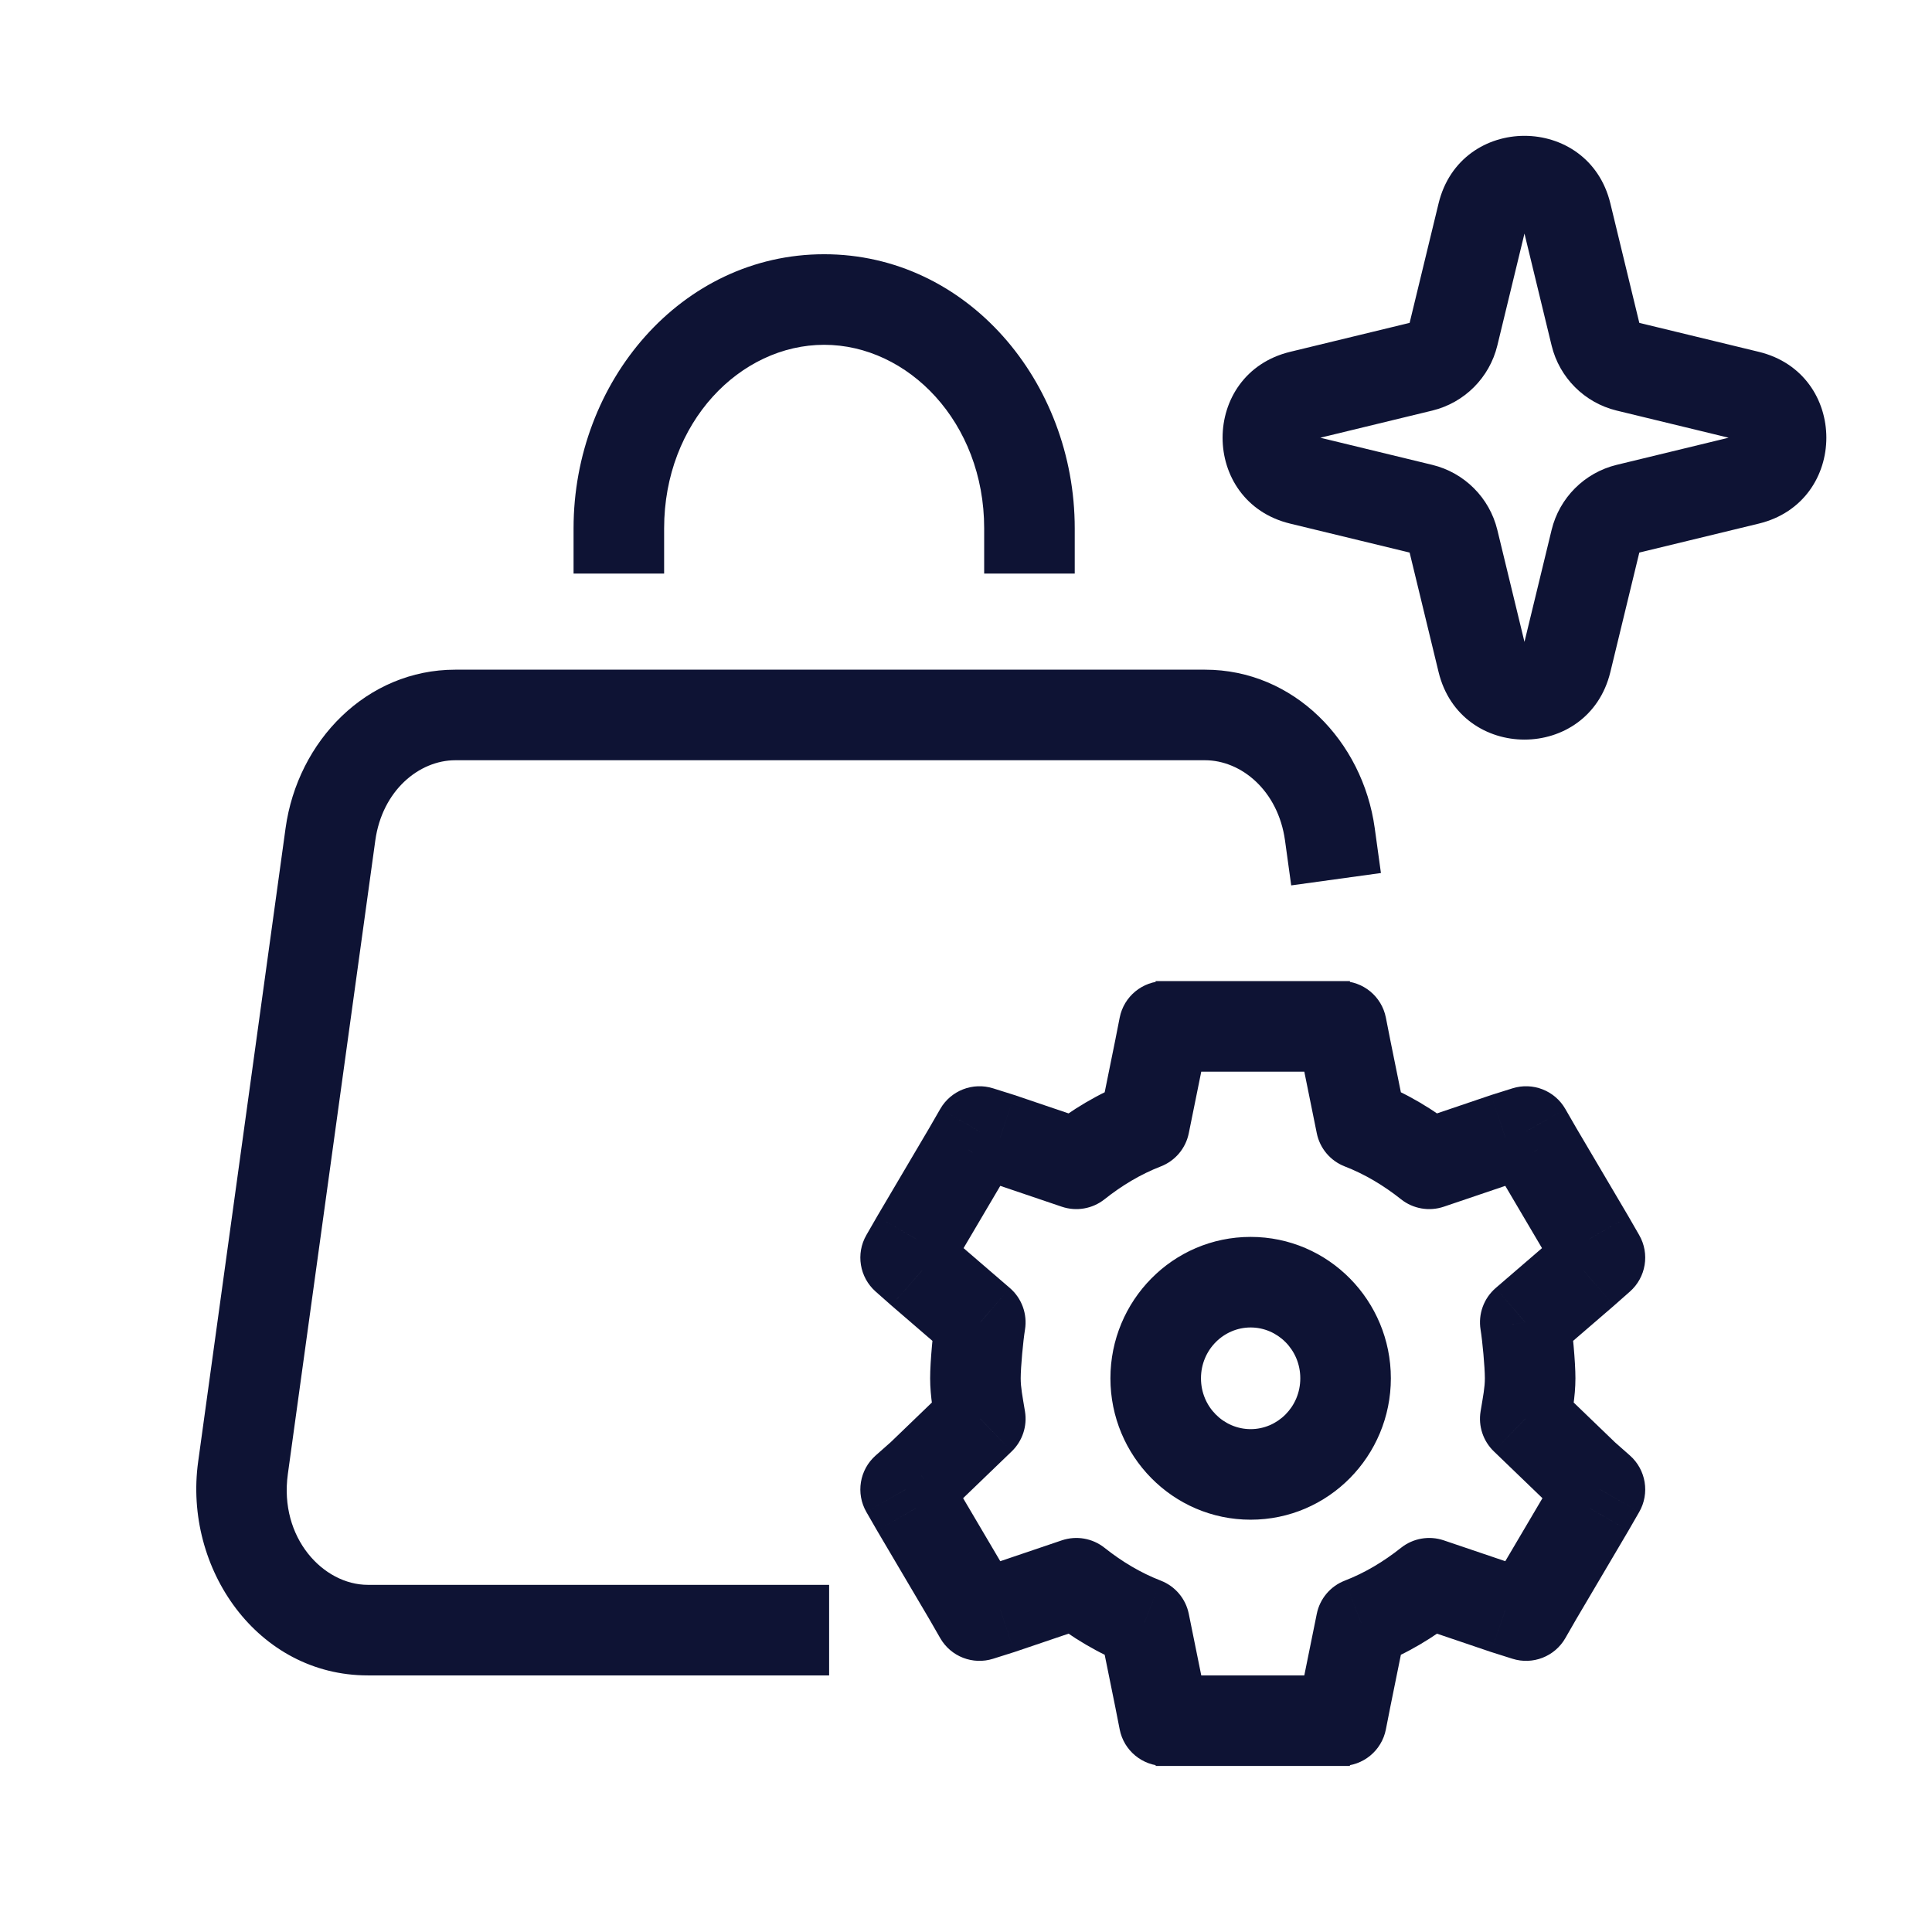<svg width="64" height="64" viewBox="0 0 64 64" fill="none" xmlns="http://www.w3.org/2000/svg">
<path d="M49.113 7.091L50.571 7.444L50.571 7.444L49.113 7.091ZM51.887 7.091L53.345 6.737L53.345 6.737L51.887 7.091ZM52.857 11.092L51.399 11.446L51.399 11.446L52.857 11.092ZM53.908 12.143L54.261 10.685L54.261 10.685L53.908 12.143ZM57.909 13.113L58.263 11.655L58.263 11.655L57.909 13.113ZM57.909 15.887L58.263 17.345L58.263 17.345L57.909 15.887ZM53.908 16.857L53.554 15.399L53.554 15.399L53.908 16.857ZM52.857 17.908L51.399 17.554L51.399 17.554L52.857 17.908ZM51.887 21.909L53.345 22.263L53.345 22.263L51.887 21.909ZM49.113 21.909L47.655 22.263L47.655 22.263L49.113 21.909ZM48.143 17.908L49.601 17.554L49.601 17.554L48.143 17.908ZM47.092 16.857L46.739 18.315L46.739 18.315L47.092 16.857ZM43.091 15.887L43.444 14.429L43.444 14.429L43.091 15.887ZM43.091 13.113L42.737 11.655L42.737 11.655L43.091 13.113ZM47.092 12.143L47.446 13.601L47.446 13.601L47.092 12.143ZM48.143 11.092L46.685 10.739L46.685 10.739L48.143 11.092ZM8.05 48.627L9.535 48.832L9.535 48.832L8.05 48.627ZM10.946 27.639L9.46 27.434L9.46 27.434L10.946 27.639ZM19 17.501V19.001H22V17.501H19ZM25.966 55.5H27.466V52.5H25.966V55.5ZM42.568 27.844L42.773 29.33L45.745 28.92L45.54 27.434L42.568 27.844ZM32.602 17.501V19.001H35.602V17.501H32.602ZM39.782 32.5H38.282V35.5H39.782V32.5ZM39.782 55.5H38.282V58.5H39.782V55.5ZM44.437 57V58.5C45.154 58.5 45.771 57.993 45.909 57.289L44.437 57ZM44.574 56.304L43.104 56.006L43.102 56.015L44.574 56.304ZM45.09 53.759L44.549 52.36C44.072 52.544 43.721 52.959 43.62 53.461L45.09 53.759ZM47.345 52.447L47.826 51.026C47.344 50.863 46.811 50.955 46.412 51.272L47.345 52.447ZM49.874 53.303L49.392 54.724C49.402 54.727 49.412 54.73 49.421 54.733L49.874 53.303ZM50.553 53.518L50.101 54.948C50.773 55.161 51.503 54.877 51.854 54.265L50.553 53.518ZM50.907 52.902L49.615 52.14C49.612 52.145 49.609 52.15 49.606 52.155L50.907 52.902ZM52.646 49.954L53.938 50.716C53.941 50.711 53.944 50.707 53.946 50.702L52.646 49.954ZM53 49.339L54.3 50.088C54.656 49.47 54.527 48.687 53.993 48.215L53 49.339ZM52.483 48.882L51.442 49.963C51.458 49.978 51.474 49.992 51.49 50.007L52.483 48.882ZM50.526 46.998L49.046 46.756C48.966 47.242 49.131 47.737 49.486 48.079L50.526 46.998ZM50.526 43.804L49.547 42.667C49.151 43.009 48.962 43.531 49.046 44.047L50.526 43.804ZM52.483 42.118L53.462 43.254C53.466 43.25 53.471 43.246 53.475 43.242L52.483 42.118ZM53 41.661L53.993 42.785C54.527 42.313 54.656 41.53 54.3 40.913L53 41.661ZM52.646 41.046L53.946 40.298C53.944 40.293 53.941 40.289 53.938 40.284L52.646 41.046ZM50.907 38.098L49.607 38.846C49.61 38.851 49.612 38.855 49.615 38.86L50.907 38.098ZM50.553 37.483L51.853 36.735C51.502 36.125 50.775 35.842 50.104 36.052L50.553 37.483ZM49.874 37.697L49.424 36.266C49.414 36.269 49.403 36.272 49.392 36.276L49.874 37.697ZM47.345 38.553L46.412 39.728C46.811 40.045 47.344 40.137 47.826 39.974L47.345 38.553ZM45.09 37.241L43.62 37.539C43.721 38.041 44.072 38.456 44.549 38.64L45.09 37.241ZM44.574 34.696L43.102 34.985L43.104 34.994L44.574 34.696ZM44.437 34L45.909 33.711C45.771 33.007 45.154 32.5 44.437 32.5V34ZM38.563 57L37.091 57.289C37.229 57.993 37.846 58.5 38.563 58.5V57ZM38.426 56.304L39.898 56.015L39.896 56.006L38.426 56.304ZM37.91 53.759L39.38 53.461C39.279 52.959 38.928 52.544 38.451 52.36L37.91 53.759ZM35.655 52.447L36.588 51.272C36.189 50.955 35.656 50.863 35.174 51.026L35.655 52.447ZM33.126 53.303L33.579 54.733C33.588 54.73 33.598 54.727 33.608 54.724L33.126 53.303ZM32.447 53.518L31.146 54.265C31.497 54.877 32.227 55.161 32.899 54.948L32.447 53.518ZM32.093 52.902L33.394 52.155C33.391 52.15 33.388 52.145 33.385 52.14L32.093 52.902ZM30.354 49.954L29.054 50.702C29.056 50.707 29.059 50.711 29.062 50.716L30.354 49.954ZM30 49.339L29.007 48.215C28.473 48.687 28.344 49.47 28.7 50.088L30 49.339ZM30.517 48.882L31.51 50.007C31.526 49.992 31.542 49.978 31.558 49.963L30.517 48.882ZM32.474 46.998L33.514 48.079C33.869 47.737 34.034 47.242 33.954 46.756L32.474 46.998ZM32.474 43.804L33.954 44.047C34.038 43.531 33.849 43.009 33.453 42.667L32.474 43.804ZM30.517 42.118L29.524 43.242C29.529 43.246 29.534 43.25 29.538 43.254L30.517 42.118ZM30 41.661L28.7 40.913C28.344 41.53 28.473 42.313 29.007 42.785L30 41.661ZM30.354 41.046L29.062 40.284C29.059 40.289 29.056 40.293 29.054 40.298L30.354 41.046ZM32.093 38.098L33.385 38.86C33.388 38.855 33.39 38.851 33.393 38.846L32.093 38.098ZM32.447 37.483L32.896 36.052C32.225 35.842 31.498 36.125 31.147 36.735L32.447 37.483ZM33.126 37.697L33.608 36.276C33.597 36.272 33.586 36.269 33.576 36.266L33.126 37.697ZM35.655 38.553L35.174 39.974C35.656 40.137 36.189 40.045 36.588 39.728L35.655 38.553ZM37.91 37.241L38.451 38.64C38.928 38.456 39.279 38.041 39.38 37.539L37.91 37.241ZM38.426 34.696L39.896 34.994L39.898 34.985L38.426 34.696ZM38.563 34V32.5C37.846 32.5 37.229 33.007 37.091 33.711L38.563 34ZM43.218 58.5H44.718V55.5H43.218V58.5ZM43.218 35.5H44.718V32.5H43.218V35.5ZM50.571 7.444C50.575 7.428 50.577 7.432 50.567 7.446C50.557 7.46 50.544 7.474 50.53 7.484C50.504 7.503 50.492 7.5 50.5 7.5C50.508 7.5 50.496 7.503 50.47 7.484C50.456 7.474 50.443 7.46 50.433 7.446C50.423 7.432 50.425 7.428 50.429 7.444L53.345 6.737C52.621 3.754 48.379 3.754 47.655 6.737L50.571 7.444ZM50.429 7.444L51.399 11.446L54.315 10.739L53.345 6.737L50.429 7.444ZM51.399 11.446C51.658 12.511 52.489 13.342 53.554 13.601L54.261 10.685C54.288 10.691 54.309 10.712 54.315 10.739L51.399 11.446ZM53.554 13.601L57.556 14.571L58.263 11.655L54.261 10.685L53.554 13.601ZM57.556 14.571C57.572 14.575 57.568 14.576 57.554 14.567C57.54 14.557 57.526 14.544 57.516 14.53C57.497 14.504 57.5 14.492 57.5 14.5C57.5 14.508 57.497 14.496 57.516 14.47C57.526 14.456 57.54 14.443 57.554 14.433C57.568 14.424 57.572 14.425 57.556 14.429L58.263 17.345C61.246 16.621 61.246 12.379 58.263 11.655L57.556 14.571ZM57.556 14.429L53.554 15.399L54.261 18.315L58.263 17.345L57.556 14.429ZM53.554 15.399C52.489 15.658 51.658 16.489 51.399 17.554L54.315 18.261C54.309 18.288 54.288 18.308 54.261 18.315L53.554 15.399ZM51.399 17.554L50.429 21.556L53.345 22.263L54.315 18.261L51.399 17.554ZM50.429 21.556C50.425 21.572 50.423 21.568 50.433 21.554C50.443 21.54 50.456 21.526 50.47 21.516C50.496 21.497 50.508 21.5 50.5 21.5C50.492 21.5 50.504 21.497 50.53 21.516C50.544 21.526 50.557 21.54 50.567 21.554C50.577 21.568 50.575 21.572 50.571 21.556L47.655 22.263C48.379 25.246 52.621 25.246 53.345 22.263L50.429 21.556ZM50.571 21.556L49.601 17.554L46.685 18.261L47.655 22.263L50.571 21.556ZM49.601 17.554C49.342 16.489 48.511 15.658 47.446 15.399L46.739 18.315C46.712 18.308 46.691 18.288 46.685 18.261L49.601 17.554ZM47.446 15.399L43.444 14.429L42.737 17.345L46.739 18.315L47.446 15.399ZM43.444 14.429C43.428 14.425 43.432 14.424 43.446 14.433C43.46 14.443 43.474 14.456 43.484 14.47C43.503 14.496 43.5 14.508 43.5 14.5C43.5 14.492 43.503 14.504 43.484 14.53C43.474 14.544 43.46 14.557 43.446 14.567C43.432 14.576 43.428 14.575 43.444 14.571L42.737 11.655C39.754 12.379 39.754 16.621 42.737 17.345L43.444 14.429ZM43.444 14.571L47.446 13.601L46.739 10.685L42.737 11.655L43.444 14.571ZM47.446 13.601C48.511 13.342 49.342 12.511 49.601 11.446L46.685 10.739C46.691 10.712 46.712 10.691 46.739 10.685L47.446 13.601ZM49.601 11.446L50.571 7.444L47.655 6.737L46.685 10.739L49.601 11.446ZM12.185 52.5C10.711 52.5 9.244 50.944 9.535 48.832L6.564 48.422C6.075 51.96 8.53 55.5 12.185 55.5V52.5ZM9.535 48.832L12.432 27.844L9.46 27.434L6.564 48.422L9.535 48.832ZM12.432 27.844C12.661 26.186 13.885 25.184 15.082 25.184V22.184C12.148 22.184 9.86 24.541 9.46 27.434L12.432 27.844ZM27.301 8.422C22.568 8.422 19 12.644 19 17.501H22C22 13.987 24.522 11.422 27.301 11.422V8.422ZM25.966 52.5H12.185V55.5H25.966V52.5ZM45.54 27.434C45.14 24.541 42.852 22.184 39.918 22.184V25.184C41.115 25.184 42.339 26.186 42.568 27.844L45.54 27.434ZM27.301 11.422C30.08 11.422 32.602 13.987 32.602 17.501H35.602C35.602 12.644 32.035 8.422 27.301 8.422V11.422ZM45.909 57.289L46.046 56.594L43.102 56.015L42.965 56.711L45.909 57.289ZM46.044 56.602L46.56 54.056L43.62 53.461L43.104 56.006L46.044 56.602ZM45.631 55.157C46.62 54.775 47.5 54.239 48.278 53.622L46.412 51.272C45.835 51.73 45.215 52.102 44.549 52.36L45.631 55.157ZM46.864 53.867L49.392 54.724L50.355 51.883L47.826 51.026L46.864 53.867ZM49.421 54.733L50.101 54.948L51.005 52.088L50.326 51.873L49.421 54.733ZM51.854 54.265L52.208 53.649L49.606 52.155L49.252 52.771L51.854 54.265ZM52.199 53.664L53.938 50.716L51.354 49.191L49.615 52.14L52.199 53.664ZM53.946 50.702L54.3 50.088L51.7 48.591L51.346 49.205L53.946 50.702ZM53.993 48.215L53.475 47.758L51.49 50.007L52.007 50.464L53.993 48.215ZM53.523 47.802L51.567 45.918L49.486 48.079L51.442 49.963L53.523 47.802ZM52.007 47.241C52.066 46.88 52.188 46.278 52.188 45.658H49.188C49.188 45.964 49.132 46.234 49.046 46.756L52.007 47.241ZM52.188 45.658C52.188 45.098 52.089 44.065 52.007 43.561L49.046 44.047C49.108 44.424 49.188 45.291 49.188 45.658H52.188ZM51.506 44.94L53.462 43.254L51.503 40.982L49.547 42.667L51.506 44.94ZM53.475 43.242L53.993 42.785L52.007 40.537L51.49 40.993L53.475 43.242ZM54.3 40.913L53.946 40.298L51.346 41.795L51.7 42.409L54.3 40.913ZM53.938 40.284L52.199 37.336L49.615 38.86L51.354 41.809L53.938 40.284ZM52.207 37.349L51.853 36.735L49.253 38.232L49.607 38.846L52.207 37.349ZM50.104 36.052L49.424 36.266L50.323 39.128L51.002 38.914L50.104 36.052ZM49.392 36.276L46.864 37.133L47.826 39.974L50.355 39.117L49.392 36.276ZM48.278 37.379C47.5 36.761 46.62 36.225 45.631 35.842L44.549 38.64C45.215 38.898 45.835 39.27 46.412 39.728L48.278 37.379ZM46.56 36.944L46.044 34.398L43.104 34.994L43.62 37.539L46.56 36.944ZM46.046 34.406L45.909 33.711L42.965 34.289L43.102 34.985L46.046 34.406ZM43.074 45.658C43.074 46.605 42.319 47.342 41.429 47.342V50.342C44.011 50.342 46.074 48.226 46.074 45.658H43.074ZM41.429 47.342C40.539 47.342 39.784 46.605 39.784 45.658H36.784C36.784 48.226 38.847 50.342 41.429 50.342V47.342ZM39.784 45.658C39.784 44.711 40.538 43.974 41.429 43.974V40.974C38.847 40.974 36.784 43.089 36.784 45.658H39.784ZM41.429 43.974C42.319 43.974 43.074 44.711 43.074 45.658H46.074C46.074 43.089 44.011 40.974 41.429 40.974V43.974ZM39.782 58.5H44.437V55.5H39.782V58.5ZM44.437 32.5H39.782V35.5H44.437V32.5ZM40.035 56.711L39.898 56.015L36.954 56.594L37.091 57.289L40.035 56.711ZM39.896 56.006L39.38 53.461L36.44 54.056L36.956 56.602L39.896 56.006ZM38.451 52.36C37.785 52.102 37.165 51.73 36.588 51.272L34.722 53.622C35.5 54.239 36.38 54.775 37.369 55.157L38.451 52.36ZM35.174 51.026L32.645 51.883L33.608 54.724L36.136 53.867L35.174 51.026ZM32.674 51.873L31.995 52.088L32.899 54.948L33.579 54.733L32.674 51.873ZM33.748 52.771L33.394 52.155L30.792 53.649L31.146 54.265L33.748 52.771ZM33.385 52.14L31.646 49.191L29.062 50.716L30.801 53.664L33.385 52.14ZM31.654 49.205L31.3 48.591L28.7 50.088L29.054 50.702L31.654 49.205ZM30.993 50.464L31.51 50.007L29.524 47.758L29.007 48.215L30.993 50.464ZM31.558 49.963L33.514 48.079L31.433 45.918L29.477 47.802L31.558 49.963ZM33.954 46.756C33.868 46.234 33.812 45.964 33.812 45.658H30.812C30.812 46.278 30.934 46.88 30.994 47.241L33.954 46.756ZM33.812 45.658C33.812 45.291 33.892 44.424 33.954 44.047L30.994 43.561C30.911 44.065 30.812 45.098 30.812 45.658H33.812ZM33.453 42.667L31.497 40.982L29.538 43.254L31.494 44.94L33.453 42.667ZM31.51 40.993L30.993 40.537L29.007 42.785L29.524 43.242L31.51 40.993ZM31.3 42.409L31.654 41.795L29.054 40.298L28.7 40.913L31.3 42.409ZM31.646 41.809L33.385 38.86L30.801 37.336L29.062 40.284L31.646 41.809ZM33.393 38.846L33.747 38.232L31.147 36.735L30.793 37.349L33.393 38.846ZM31.998 38.914L32.677 39.128L33.576 36.266L32.896 36.052L31.998 38.914ZM32.645 39.117L35.174 39.974L36.136 37.133L33.608 36.276L32.645 39.117ZM36.588 39.728C37.165 39.27 37.785 38.898 38.451 38.64L37.369 35.842C36.38 36.225 35.5 36.761 34.722 37.379L36.588 39.728ZM39.38 37.539L39.896 34.994L36.956 34.398L36.44 36.944L39.38 37.539ZM39.898 34.985L40.035 34.289L37.091 33.711L36.954 34.406L39.898 34.985ZM43.218 55.5H38.563V58.5H43.218V55.5ZM38.563 35.5H43.218V32.5H38.563V35.5ZM15.082 25.184H39.918V22.184H15.082V25.184Z" fill="#0E1334"/>
</svg>
